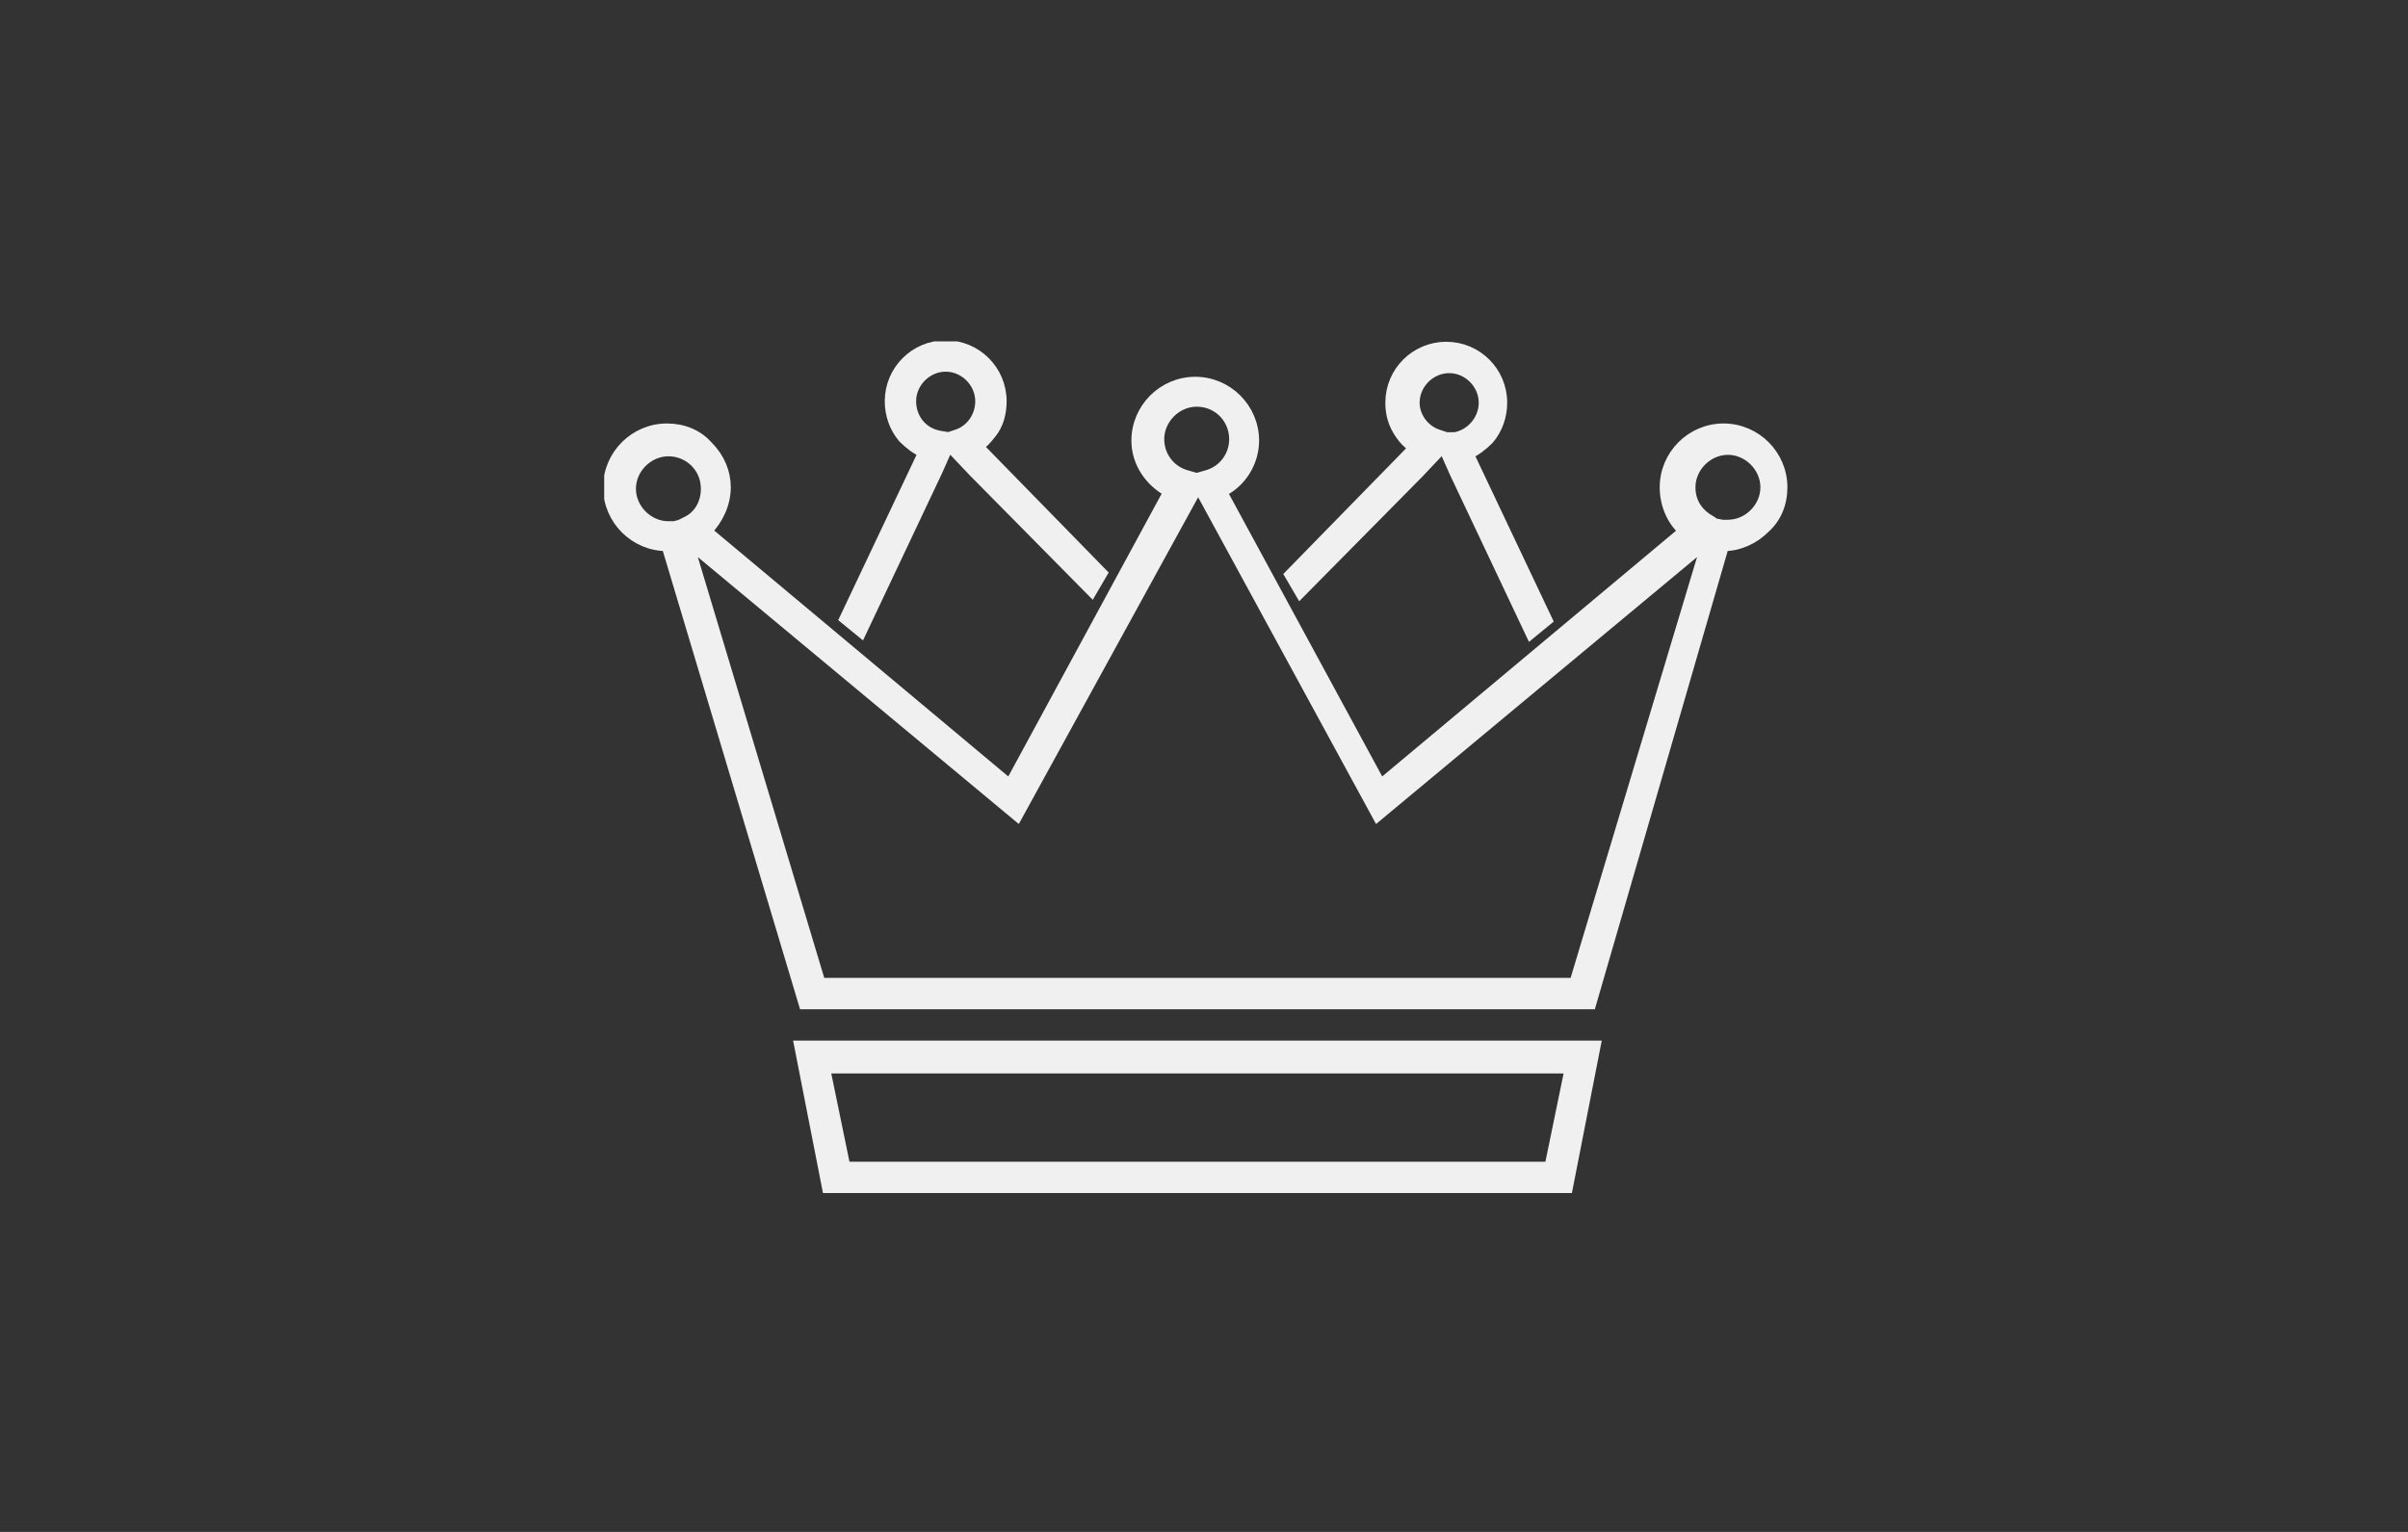 <?xml version="1.0" encoding="utf-8"?>
<svg xmlns="http://www.w3.org/2000/svg" xmlns:xlink="http://www.w3.org/1999/xlink" version="1.1" id="Ebene_1" x="0px" y="0px" viewBox="0 0 165 105" style="enable-background:new 0 0 165 105;" xml:space="preserve" width="132" height="84">
<rect x="0" y="0" width="165" height="105" fill="#333333" stroke="none"/>
<style type="text/css">
	.st0{fill:#F0F0F0;}
	
		.st1{clip-path:url(#SVGID_00000112603830980661286010000012596860325829829282_);fill:none;stroke:#F0F0F0;stroke-width:0.75;stroke-miterlimit:10;}
	.st2{clip-path:url(#SVGID_00000112603830980661286010000012596860325829829282_);fill:#F0F0F0;}
</style>
<path class="st0" d="M56.5,73.2h51.1l-1.4,6.8H57.9L56.5,73.2z M54.8,71.8l1.9,9.6h50.6l1.9-9.6H54.8z"/>
<g>
	<defs>
		<rect id="SVGID_1_" x="41.4" y="23.4" width="81.3" height="58.4"/>
	</defs>
	<clipPath id="SVGID_00000132805433548643408930000012250840890890558134_">
		<use xlink:href="#SVGID_1_" style="overflow:visible;"/>
	</clipPath>
	
		<path style="clip-path:url(#SVGID_00000132805433548643408930000012250840890890558134_);fill:none;stroke:#F0F0F0;stroke-width:0.75;stroke-miterlimit:10;" d="   M57.9,80h48.3l1.4-6.8H56.5L57.9,80z M107.4,81.4H56.7l-1.9-9.7h54.5L107.4,81.4z"/>
	<path style="clip-path:url(#SVGID_00000132805433548643408930000012250840890890558134_);fill:#F0F0F0;" d="M82,27.5   c-1.4,0-2.6,1.2-2.6,2.6c0,1.2,0.8,2.2,1.9,2.5l0.7,0.2l0.7-0.2c1.1-0.3,1.9-1.3,1.9-2.5C84.6,28.7,83.5,27.5,82,27.5 M45.8,30.9   c-1.4,0-2.6,1.2-2.6,2.6c0,1.4,1.2,2.6,2.6,2.6c0.2,0,0.3,0,0.4,0l0.4-0.1l0.4-0.2c0.9-0.4,1.4-1.3,1.4-2.3   C48.4,32,47.2,30.9,45.8,30.9 M117.5,35.9L118,36c0.1,0,0.2,0,0.4,0c1.4,0,2.6-1.2,2.6-2.6c0-1.4-1.2-2.6-2.6-2.6   c-1.4,0-2.6,1.2-2.6,2.6c0,1,0.5,1.8,1.4,2.3L117.5,35.9z M56.2,67.4h51.7l9.1-30.3L94.4,55.9L82.1,33.3L69.7,55.9L47.1,37.1   L56.2,67.4z M109,68.8H55.1l-9.4-31.4c-2.2,0-4-1.8-4-4c0-2.2,1.8-4,4-4c1.1,0,2.1,0.4,2.8,1.2c0.8,0.8,1.2,1.8,1.2,2.8   c0,1.1-0.5,2.2-1.3,3l20.8,17.4l10.9-20.1c-1.3-0.7-2.2-2-2.2-3.5c0-2.2,1.8-4,4-4c2.2,0,4,1.8,4,4c0,1.5-0.9,2.9-2.2,3.5   l10.9,20.1l20.8-17.4c-0.8-0.7-1.3-1.8-1.3-3c0-2.2,1.8-4,4-4c2.2,0,4,1.8,4,4c0,1.1-0.4,2.1-1.2,2.8c-0.7,0.7-1.7,1.2-2.8,1.2   L109,68.8z"/>
	
		<path style="clip-path:url(#SVGID_00000132805433548643408930000012250840890890558134_);fill:none;stroke:#F0F0F0;stroke-width:0.75;stroke-miterlimit:10;" d="   M82,27.5c-1.4,0-2.6,1.2-2.6,2.6c0,1.2,0.8,2.2,1.9,2.5l0.7,0.2l0.7-0.2c1.1-0.3,1.9-1.3,1.9-2.5C84.6,28.7,83.5,27.5,82,27.5z    M45.8,30.9c-1.4,0-2.6,1.2-2.6,2.6c0,1.4,1.2,2.6,2.6,2.6c0.2,0,0.3,0,0.4,0l0.4-0.1l0.4-0.2c0.9-0.4,1.4-1.3,1.4-2.3   C48.4,32,47.2,30.9,45.8,30.9z M117.5,35.9L118,36c0.1,0,0.2,0,0.4,0c1.4,0,2.6-1.2,2.6-2.6c0-1.4-1.2-2.6-2.6-2.6   c-1.4,0-2.6,1.2-2.6,2.6c0,1,0.5,1.8,1.4,2.3L117.5,35.9z M56.2,67.4h51.7l9.1-30.3L94.4,55.9L82.1,33.3L69.7,55.9L47.1,37.1   L56.2,67.4z M109,68.8H55.1l-9.4-31.4c-2.2,0-4-1.8-4-4c0-2.2,1.8-4,4-4c1.1,0,2.1,0.4,2.8,1.2c0.8,0.8,1.2,1.8,1.2,2.8   c0,1.1-0.5,2.2-1.3,3l20.8,17.4l10.9-20.1c-1.3-0.7-2.2-2-2.2-3.5c0-2.2,1.8-4,4-4c2.2,0,4,1.8,4,4c0,1.5-0.9,2.9-2.2,3.5   l10.9,20.1l20.8-17.4c-0.8-0.7-1.3-1.8-1.3-3c0-2.2,1.8-4,4-4c2.2,0,4,1.8,4,4c0,1.1-0.4,2.1-1.2,2.8c-0.7,0.7-1.7,1.2-2.8,1.2   L109,68.8z"/>
	<path style="clip-path:url(#SVGID_00000132805433548643408930000012250840890890558134_);fill:#F0F0F0;" d="M65.6,29.8L65,30   l-0.6-0.1c-1.2-0.2-2-1.2-2-2.4c0-1.3,1.1-2.4,2.4-2.4s2.4,1.1,2.4,2.4C67.2,28.6,66.5,29.5,65.6,29.8 M67,30.6   c0.3-0.2,0.6-0.5,0.9-0.9c0.5-0.6,0.7-1.4,0.7-2.2c0-2.1-1.7-3.8-3.8-3.8c-2.1,0-3.8,1.7-3.8,3.8c0,0.9,0.3,1.8,0.9,2.5   c0.4,0.4,0.9,0.8,1.4,1l-5.4,11.4l1.1,0.9l5.2-11h0l0.8-1.8l1.7,1.8h0l8.1,8.2l0.7-1.2L67,30.6z"/>
	
		<path style="clip-path:url(#SVGID_00000132805433548643408930000012250840890890558134_);fill:none;stroke:#F0F0F0;stroke-width:0.75;stroke-miterlimit:10;" d="   M65.6,29.8L65,30l-0.6-0.1c-1.2-0.2-2-1.2-2-2.4c0-1.3,1.1-2.4,2.4-2.4s2.4,1.1,2.4,2.4C67.2,28.6,66.5,29.5,65.6,29.8z M67,30.6   c0.3-0.2,0.6-0.5,0.9-0.9c0.5-0.6,0.7-1.4,0.7-2.2c0-2.1-1.7-3.8-3.8-3.8c-2.1,0-3.8,1.7-3.8,3.8c0,0.9,0.3,1.8,0.9,2.5   c0.4,0.4,0.9,0.8,1.4,1l-5.4,11.4l1.1,0.9l5.2-11h0l0.8-1.8l1.7,1.8h0l8.1,8.2l0.7-1.2L67,30.6z"/>
	<path style="clip-path:url(#SVGID_00000132805433548643408930000012250840890890558134_);fill:#F0F0F0;" d="M96.9,27.6   c0-1.3,1.1-2.4,2.4-2.4s2.4,1.1,2.4,2.4c0,1.2-0.9,2.2-2,2.4L99.1,30l-0.6-0.2C97.6,29.5,96.9,28.6,96.9,27.6 M88.4,39.4l0.7,1.2   l8.1-8.2h0l1.7-1.8l0.8,1.8h0l5.2,11l1.1-0.9l-5.4-11.4c0.5-0.2,1-0.6,1.4-1c0.6-0.7,0.9-1.6,0.9-2.5c0-2.1-1.7-3.8-3.8-3.8   c-2.1,0-3.8,1.7-3.8,3.8c0,0.8,0.2,1.5,0.7,2.2c0.2,0.3,0.5,0.6,0.9,0.9L88.4,39.4z"/>
	
		<path style="clip-path:url(#SVGID_00000132805433548643408930000012250840890890558134_);fill:none;stroke:#F0F0F0;stroke-width:0.75;stroke-miterlimit:10;" d="   M96.9,27.6c0-1.3,1.1-2.4,2.4-2.4s2.4,1.1,2.4,2.4c0,1.2-0.9,2.2-2,2.4L99.1,30l-0.6-0.2C97.6,29.5,96.9,28.6,96.9,27.6z    M88.4,39.4l0.7,1.2l8.1-8.2h0l1.7-1.8l0.8,1.8h0l5.2,11l1.1-0.9l-5.4-11.4c0.5-0.2,1-0.6,1.4-1c0.6-0.7,0.9-1.6,0.9-2.5   c0-2.1-1.7-3.8-3.8-3.8c-2.1,0-3.8,1.7-3.8,3.8c0,0.8,0.2,1.5,0.7,2.2c0.2,0.3,0.5,0.6,0.9,0.9L88.4,39.4z"/>
</g>
</svg>
